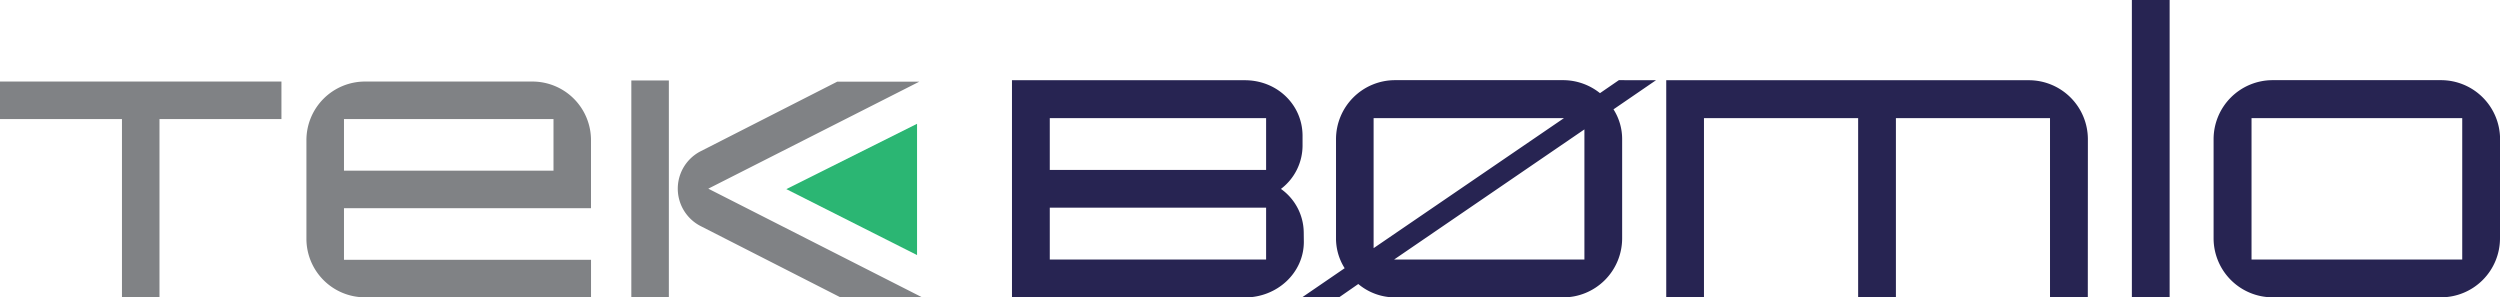 <svg xmlns="http://www.w3.org/2000/svg" viewBox="0 0 719.51 85.57"><defs><style>.cls-1{fill:#808285;}.cls-2{fill:#272452;}.cls-3{fill:#2bb673;}</style></defs><g id="Layer_2" data-name="Layer 2"><g id="Layer_1-2" data-name="Layer 1"><path class="cls-1" d="M81,34.27H45.9v51.3H35.1V34.27H0V23.47H81Zm89.1,51.3h-65A16.86,16.86,0,0,1,88.19,68.7V40.35a16.86,16.86,0,0,1,16.88-16.88h48.14a16.86,16.86,0,0,1,16.88,16.88V59.92H99V74.77h71.1Zm-10.8-36.45V34.27H99V49.12Zm33.2,36.45h-10.8V23.15h10.8Zm72.89,0H241.87L201.71,65.1a12.1,12.1,0,0,1,0-21.6l39.26-20h23.62L203.85,54.3Z"></path><path class="cls-2" d="M375.25,69.61c0,8.83-7.58,16-17,16h-67V23.09h67c9.39,0,16.63,7.13,16.63,16v2.72a15.69,15.69,0,0,1-6.22,12.56,15.54,15.54,0,0,1,6.56,12.56ZM364.39,48.9V34H302.13V48.9Zm0,25.8V59.76H302.13V74.7ZM476.6,23.09l-12.23,8.38a15.88,15.88,0,0,1,2.49,8.6V68.59a17,17,0,0,1-17,17H401.44a16.43,16.43,0,0,1-10.52-3.85l-5.55,3.85H374.73L387,77.19a16,16,0,0,1-2.49-8.6V40.07a17,17,0,0,1,17-17h48.45a17,17,0,0,1,10.52,3.74l5.44-3.74ZM450.11,34H395.33V71.42ZM456,74.7V37.24L401.22,74.7ZM600.88,85.57H590V34H545.65V85.57H534.78V34H490.41V85.57H479.55V23.09H583.9a17,17,0,0,1,17,17Zm23.55,0H613.56V0h10.87Zm95.08-17a17,17,0,0,1-17,17H654.08a17,17,0,0,1-17-17V40.07a17,17,0,0,1,17-17h48.45a17,17,0,0,1,17,17ZM708.64,74.7V34H648V74.7Z"></path><path class="cls-3" d="M226.31,54.43l37.62-18.8V73.41Z"></path></g></g></svg>